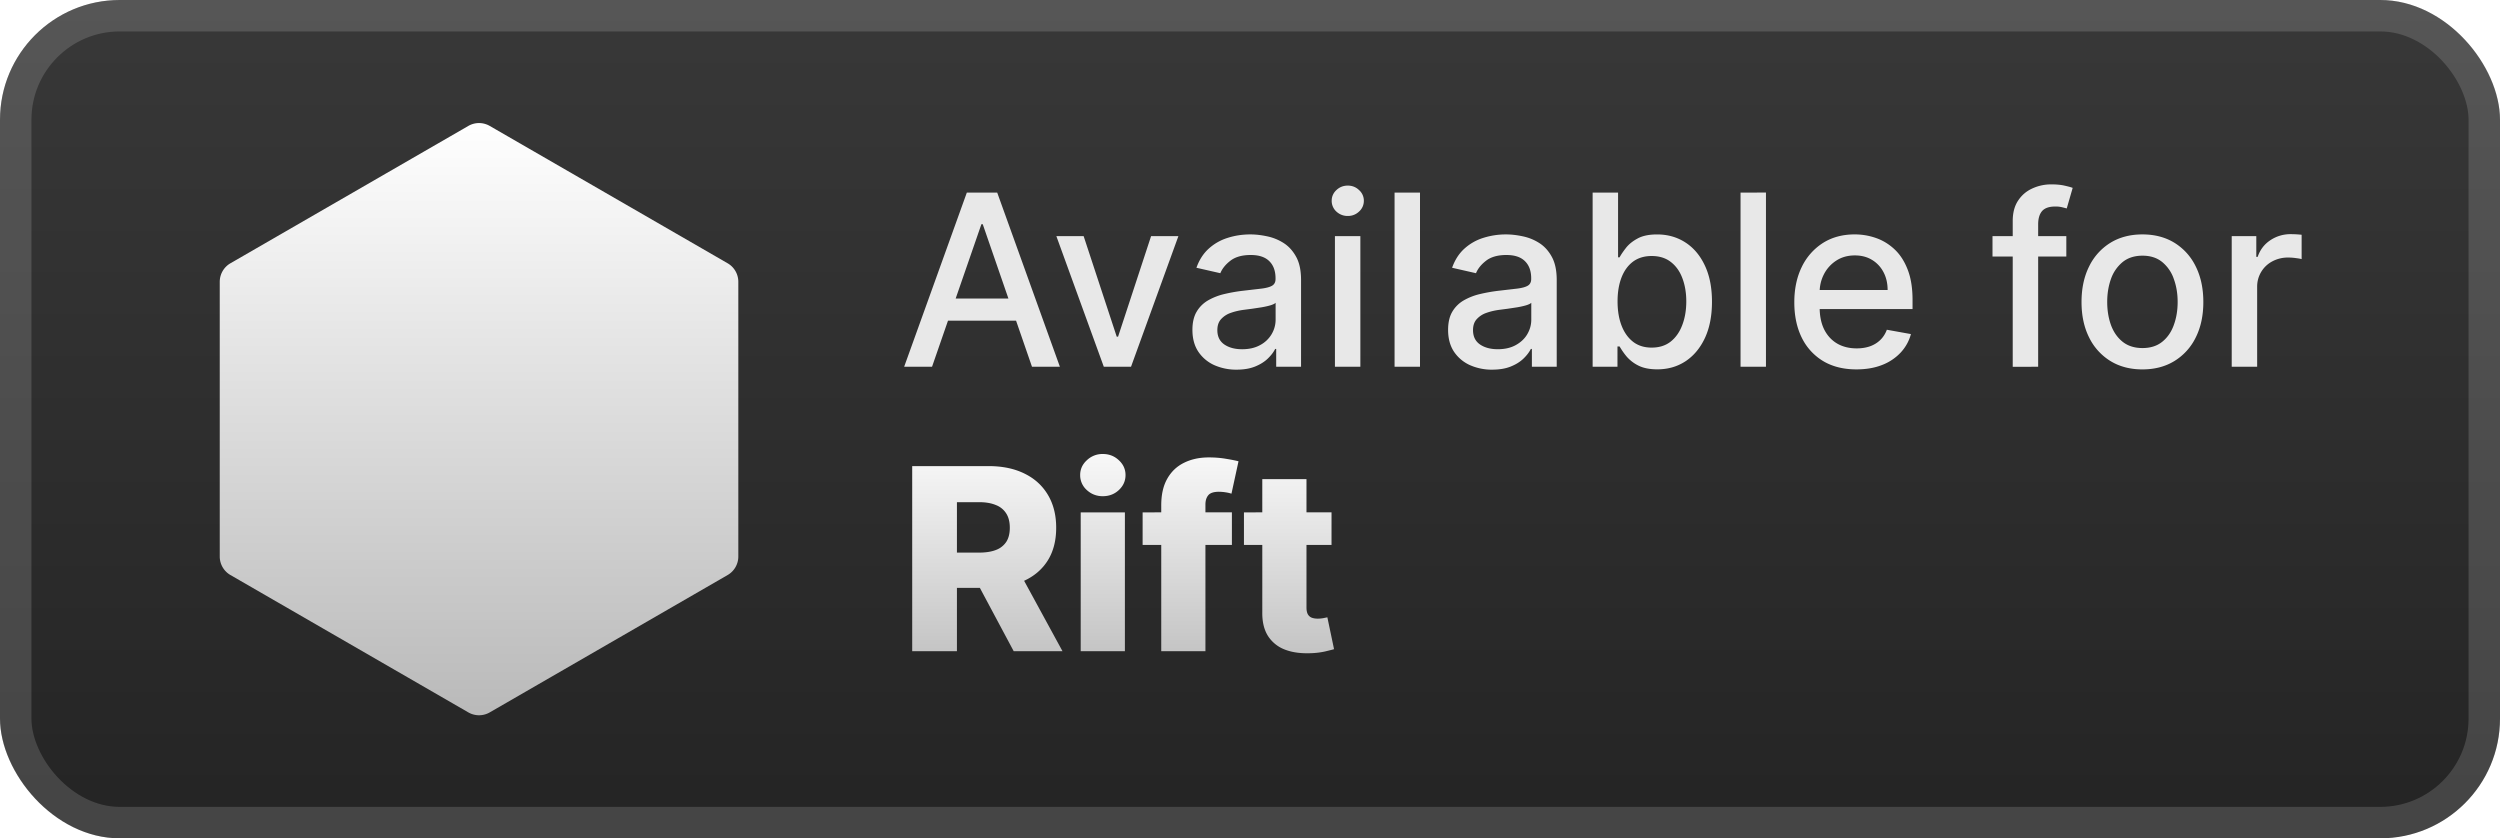<svg xmlns="http://www.w3.org/2000/svg" width="190.857" height="64" fill="none" viewBox="0 0 167 56"><rect width="167" height="56" fill="url(#a)" rx="8"/><g filter="url(#b)"><path fill="url(#c)" d="M31.285 8.412a1.43 1.43 0 0 1 1.429 0l15.892 9.175c.442.256.714.727.714 1.238v18.35c0 .51-.272.982-.714 1.237l-15.892 9.176a1.43 1.43 0 0 1-1.429 0l-15.892-9.176a1.43 1.43 0 0 1-.714-1.237v-18.35c0-.51.272-.982.714-1.238z"/></g><g filter="url(#d)"><path fill="#E8E8E8" d="M62.26 24.5h-1.863l4.188-11.636h2.028L70.801 24.5h-1.864l-3.29-9.523h-.09zm.313-4.557h6.046v1.477h-6.046zm16.144-4.17L75.552 24.5h-1.818l-3.17-8.727h1.823l2.21 6.715h.091l2.205-6.715zm3.886 8.92a3.6 3.6 0 0 1-1.5-.307 2.53 2.53 0 0 1-1.062-.903q-.387-.591-.387-1.449 0-.739.284-1.216t.767-.756a4 4 0 0 1 1.08-.42q.597-.142 1.216-.216l1.273-.148q.488-.062.71-.198.222-.137.222-.444v-.04q0-.744-.421-1.153-.415-.41-1.239-.409-.858 0-1.352.38-.489.376-.676.836l-1.597-.364q.284-.795.83-1.284.551-.494 1.267-.716.716-.227 1.506-.227.523 0 1.108.125.59.12 1.102.443.517.324.847.926.33.597.329 1.552V24.5h-1.66v-1.193h-.067q-.165.33-.495.647-.33.32-.846.529-.517.21-1.239.21m.37-1.364q.704 0 1.204-.278a1.95 1.95 0 0 0 .767-.727q.267-.454.267-.972v-1.125q-.09.091-.352.17-.256.075-.585.131-.33.051-.642.097l-.523.068q-.494.063-.903.21a1.55 1.55 0 0 0-.648.427q-.24.272-.239.727 0 .63.466.954.466.318 1.188.318m6.2 1.17v-8.726h1.699V24.5zm.858-10.073a1.08 1.08 0 0 1-.762-.295.96.96 0 0 1-.312-.716q0-.421.312-.716.318-.301.762-.301.443 0 .755.3a.94.94 0 0 1 .319.717.95.95 0 0 1-.319.716 1.06 1.06 0 0 1-.755.295m4.825-1.562V24.5h-1.699V12.864zm4.825 11.83a3.6 3.6 0 0 1-1.5-.308 2.53 2.53 0 0 1-1.062-.903q-.386-.591-.386-1.449 0-.739.283-1.216.285-.477.768-.756a4 4 0 0 1 1.08-.42 11 11 0 0 1 1.215-.216l1.273-.148q.488-.062.71-.198.222-.137.222-.444v-.04q0-.744-.421-1.153-.414-.41-1.239-.409-.857 0-1.352.38-.488.376-.676.836L97 17.886q.284-.795.83-1.284.552-.494 1.267-.716a5 5 0 0 1 1.506-.227q.523 0 1.108.125.59.12 1.102.443.517.324.847.926.329.597.329 1.552V24.5h-1.659v-1.193h-.068q-.165.33-.494.647-.33.32-.847.529t-1.239.21m.37-1.365q.704 0 1.204-.278.506-.279.767-.727.267-.454.267-.972v-1.125q-.09.091-.352.17-.256.075-.585.131-.33.051-.642.097l-.523.068q-.494.063-.903.21a1.55 1.55 0 0 0-.648.427q-.24.272-.239.727 0 .63.466.954.466.318 1.188.318m6.336 1.17V12.865h1.699v4.323h.102q.148-.272.427-.63.278-.358.772-.625.495-.273 1.307-.273 1.057 0 1.886.534.83.535 1.302 1.54.477 1.005.477 2.42t-.472 2.426q-.471 1.005-1.295 1.552-.824.54-1.881.54-.795 0-1.301-.268a2.5 2.5 0 0 1-.784-.625 5 5 0 0 1-.438-.636h-.142V24.5zm1.665-4.363q0 .921.267 1.614t.773 1.085q.506.387 1.238.386.762 0 1.273-.403.512-.41.773-1.108.267-.698.267-1.574 0-.863-.261-1.55-.256-.689-.773-1.086-.511-.398-1.279-.398-.738 0-1.25.38-.505.382-.767 1.063-.261.682-.261 1.591m9.913-7.272V24.5h-1.698V12.864zm6.047 11.812q-1.29 0-2.221-.551a3.73 3.73 0 0 1-1.432-1.563q-.5-1.011-.5-2.369 0-1.341.5-2.364a3.9 3.9 0 0 1 1.409-1.596q.909-.574 2.125-.574.739 0 1.432.244.693.245 1.244.767.551.523.869 1.358.32.83.319 2.017v.603h-6.938v-1.273h5.273q0-.67-.273-1.188a2.06 2.06 0 0 0-.767-.824q-.488-.3-1.148-.3-.716 0-1.25.352a2.36 2.36 0 0 0-.818.909 2.6 2.6 0 0 0-.284 1.21v.994q0 .876.307 1.489.312.613.869.937.557.32 1.301.319.483 0 .881-.137.397-.142.688-.42.289-.279.443-.688l1.608.29q-.193.71-.694 1.244a3.35 3.35 0 0 1-1.244.824q-.744.29-1.699.29m14.017-8.903v1.363h-4.931v-1.363zm-3.58 8.728v-9.74q0-.818.358-1.358.358-.545.949-.812a3 3 0 0 1 1.284-.273q.511 0 .875.085.363.08.539.148l-.397 1.375a9 9 0 0 0-.307-.08 1.8 1.8 0 0 0-.455-.05q-.62 0-.886.306-.261.307-.261.886V24.5zm8.665.176q-1.228 0-2.143-.562a3.8 3.8 0 0 1-1.42-1.574q-.506-1.012-.506-2.364 0-1.358.506-2.375a3.8 3.8 0 0 1 1.42-1.58q.915-.562 2.143-.562t2.142.562a3.8 3.8 0 0 1 1.42 1.58q.506 1.017.506 2.375 0 1.353-.506 2.364a3.8 3.8 0 0 1-1.42 1.573q-.915.563-2.142.563m.005-1.426q.796 0 1.318-.42.523-.42.773-1.12.256-.699.256-1.54 0-.835-.256-1.534a2.5 2.5 0 0 0-.773-1.13q-.522-.427-1.318-.427-.801 0-1.329.427a2.54 2.54 0 0 0-.779 1.13q-.25.699-.25 1.534 0 .841.25 1.54.256.7.779 1.12.528.42 1.329.42m5.959 1.25v-8.727h1.642v1.386h.091q.238-.705.841-1.108a2.4 2.4 0 0 1 1.375-.409 7 7 0 0 1 .721.04v1.625a3 3 0 0 0-.363-.063 3.5 3.5 0 0 0-.523-.04 2.2 2.2 0 0 0-1.074.256 1.9 1.9 0 0 0-1.011 1.71v5.33z"/><path fill="url(#e)" d="M60.935 43.5V31.136h5.108q1.388 0 2.396.501 1.014.495 1.564 1.425.55.924.55 2.192 0 1.285-.562 2.185-.562.894-1.594 1.364-1.032.465-2.445.465h-3.23v-2.354h2.675q.676 0 1.128-.175a1.42 1.42 0 0 0 .695-.544q.235-.368.235-.941 0-.575-.235-.948a1.4 1.4 0 0 0-.695-.568q-.458-.193-1.129-.193h-1.473V43.5zm6.96-5.65 3.08 5.65h-3.26l-3.019-5.65zm4.296 5.65v-9.273h2.952V43.5zm1.48-10.353q-.623 0-1.07-.41a1.32 1.32 0 0 1-.446-1.003q0-.58.447-.99a1.5 1.5 0 0 1 1.068-.417q.628 0 1.069.417.446.41.446.99 0 .585-.446 1.002-.44.41-1.069.41m8.621 1.08V36.4h-5.964v-2.174zm-4.72 9.273v-9.744q0-1.075.404-1.78.405-.714 1.123-1.063.718-.357 1.66-.356.615 0 1.16.096.548.09.814.163l-.47 2.162a2.5 2.5 0 0 0-.4-.091 3 3 0 0 0-.434-.036q-.52 0-.712.23-.193.228-.193.627V43.5zm11.375-9.273V36.4h-5.85v-2.174zm-4.625-2.221h2.952v8.578q0 .272.085.44.09.165.26.236.168.066.404.067.169 0 .356-.03.193-.038.29-.06l.447 2.13q-.211.06-.598.151a5 5 0 0 1-.912.115q-1.038.048-1.78-.242a2.3 2.3 0 0 1-1.13-.917q-.386-.622-.374-1.564z"/></g><rect width="164.9" height="53.9" x="1.05" y="1.05" stroke="#fff" stroke-opacity=".15" stroke-width="2.1" rx="6.95"/><defs><linearGradient id="a" x1="83.499" x2="83.499" y1="0" y2="56" gradientUnits="userSpaceOnUse"><stop stop-color="#383838"/><stop offset="1" stop-color="#242424"/></linearGradient><linearGradient id="c" x1="11.999" x2="11.999" y1="8" y2="48" gradientUnits="userSpaceOnUse"><stop stop-color="#fff"/><stop offset="1" stop-color="#B9B9B9"/></linearGradient><linearGradient id="e" x1="74.999" x2="74.999" y1="28.5" y2="46.5" gradientUnits="userSpaceOnUse"><stop stop-color="#fff"/><stop offset="1" stop-color="#B9B9B9"/></linearGradient><filter id="b" width="51.429" height="51.429" x="6.285" y="2.286" color-interpolation-filters="sRGB" filterUnits="userSpaceOnUse"><feFlood flood-opacity="0" result="BackgroundImageFix"/><feColorMatrix in="SourceAlpha" result="hardAlpha" values="0 0 0 0 0 0 0 0 0 0 0 0 0 0 0 0 0 0 127 0"/><feOffset/><feGaussianBlur stdDeviation="2.857"/><feComposite in2="hardAlpha" operator="out"/><feColorMatrix values="0 0 0 0 0 0 0 0 0 0 0 0 0 0 0 0 0 0 0.25 0"/><feBlend in2="BackgroundImageFix" result="effect1_dropShadow_28_965"/><feBlend in="SourceGraphic" in2="effect1_dropShadow_28_965" result="shape"/></filter><filter id="d" width="106.2" height="48.2" x="54.4" y="3.9" color-interpolation-filters="sRGB" filterUnits="userSpaceOnUse"><feFlood flood-opacity="0" result="BackgroundImageFix"/><feColorMatrix in="SourceAlpha" result="hardAlpha" values="0 0 0 0 0 0 0 0 0 0 0 0 0 0 0 0 0 0 127 0"/><feOffset/><feGaussianBlur stdDeviation="2.8"/><feComposite in2="hardAlpha" operator="out"/><feColorMatrix values="0 0 0 0 0 0 0 0 0 0 0 0 0 0 0 0 0 0 0.25 0"/><feBlend in2="BackgroundImageFix" result="effect1_dropShadow_28_965"/><feBlend in="SourceGraphic" in2="effect1_dropShadow_28_965" result="shape"/></filter></defs></svg>